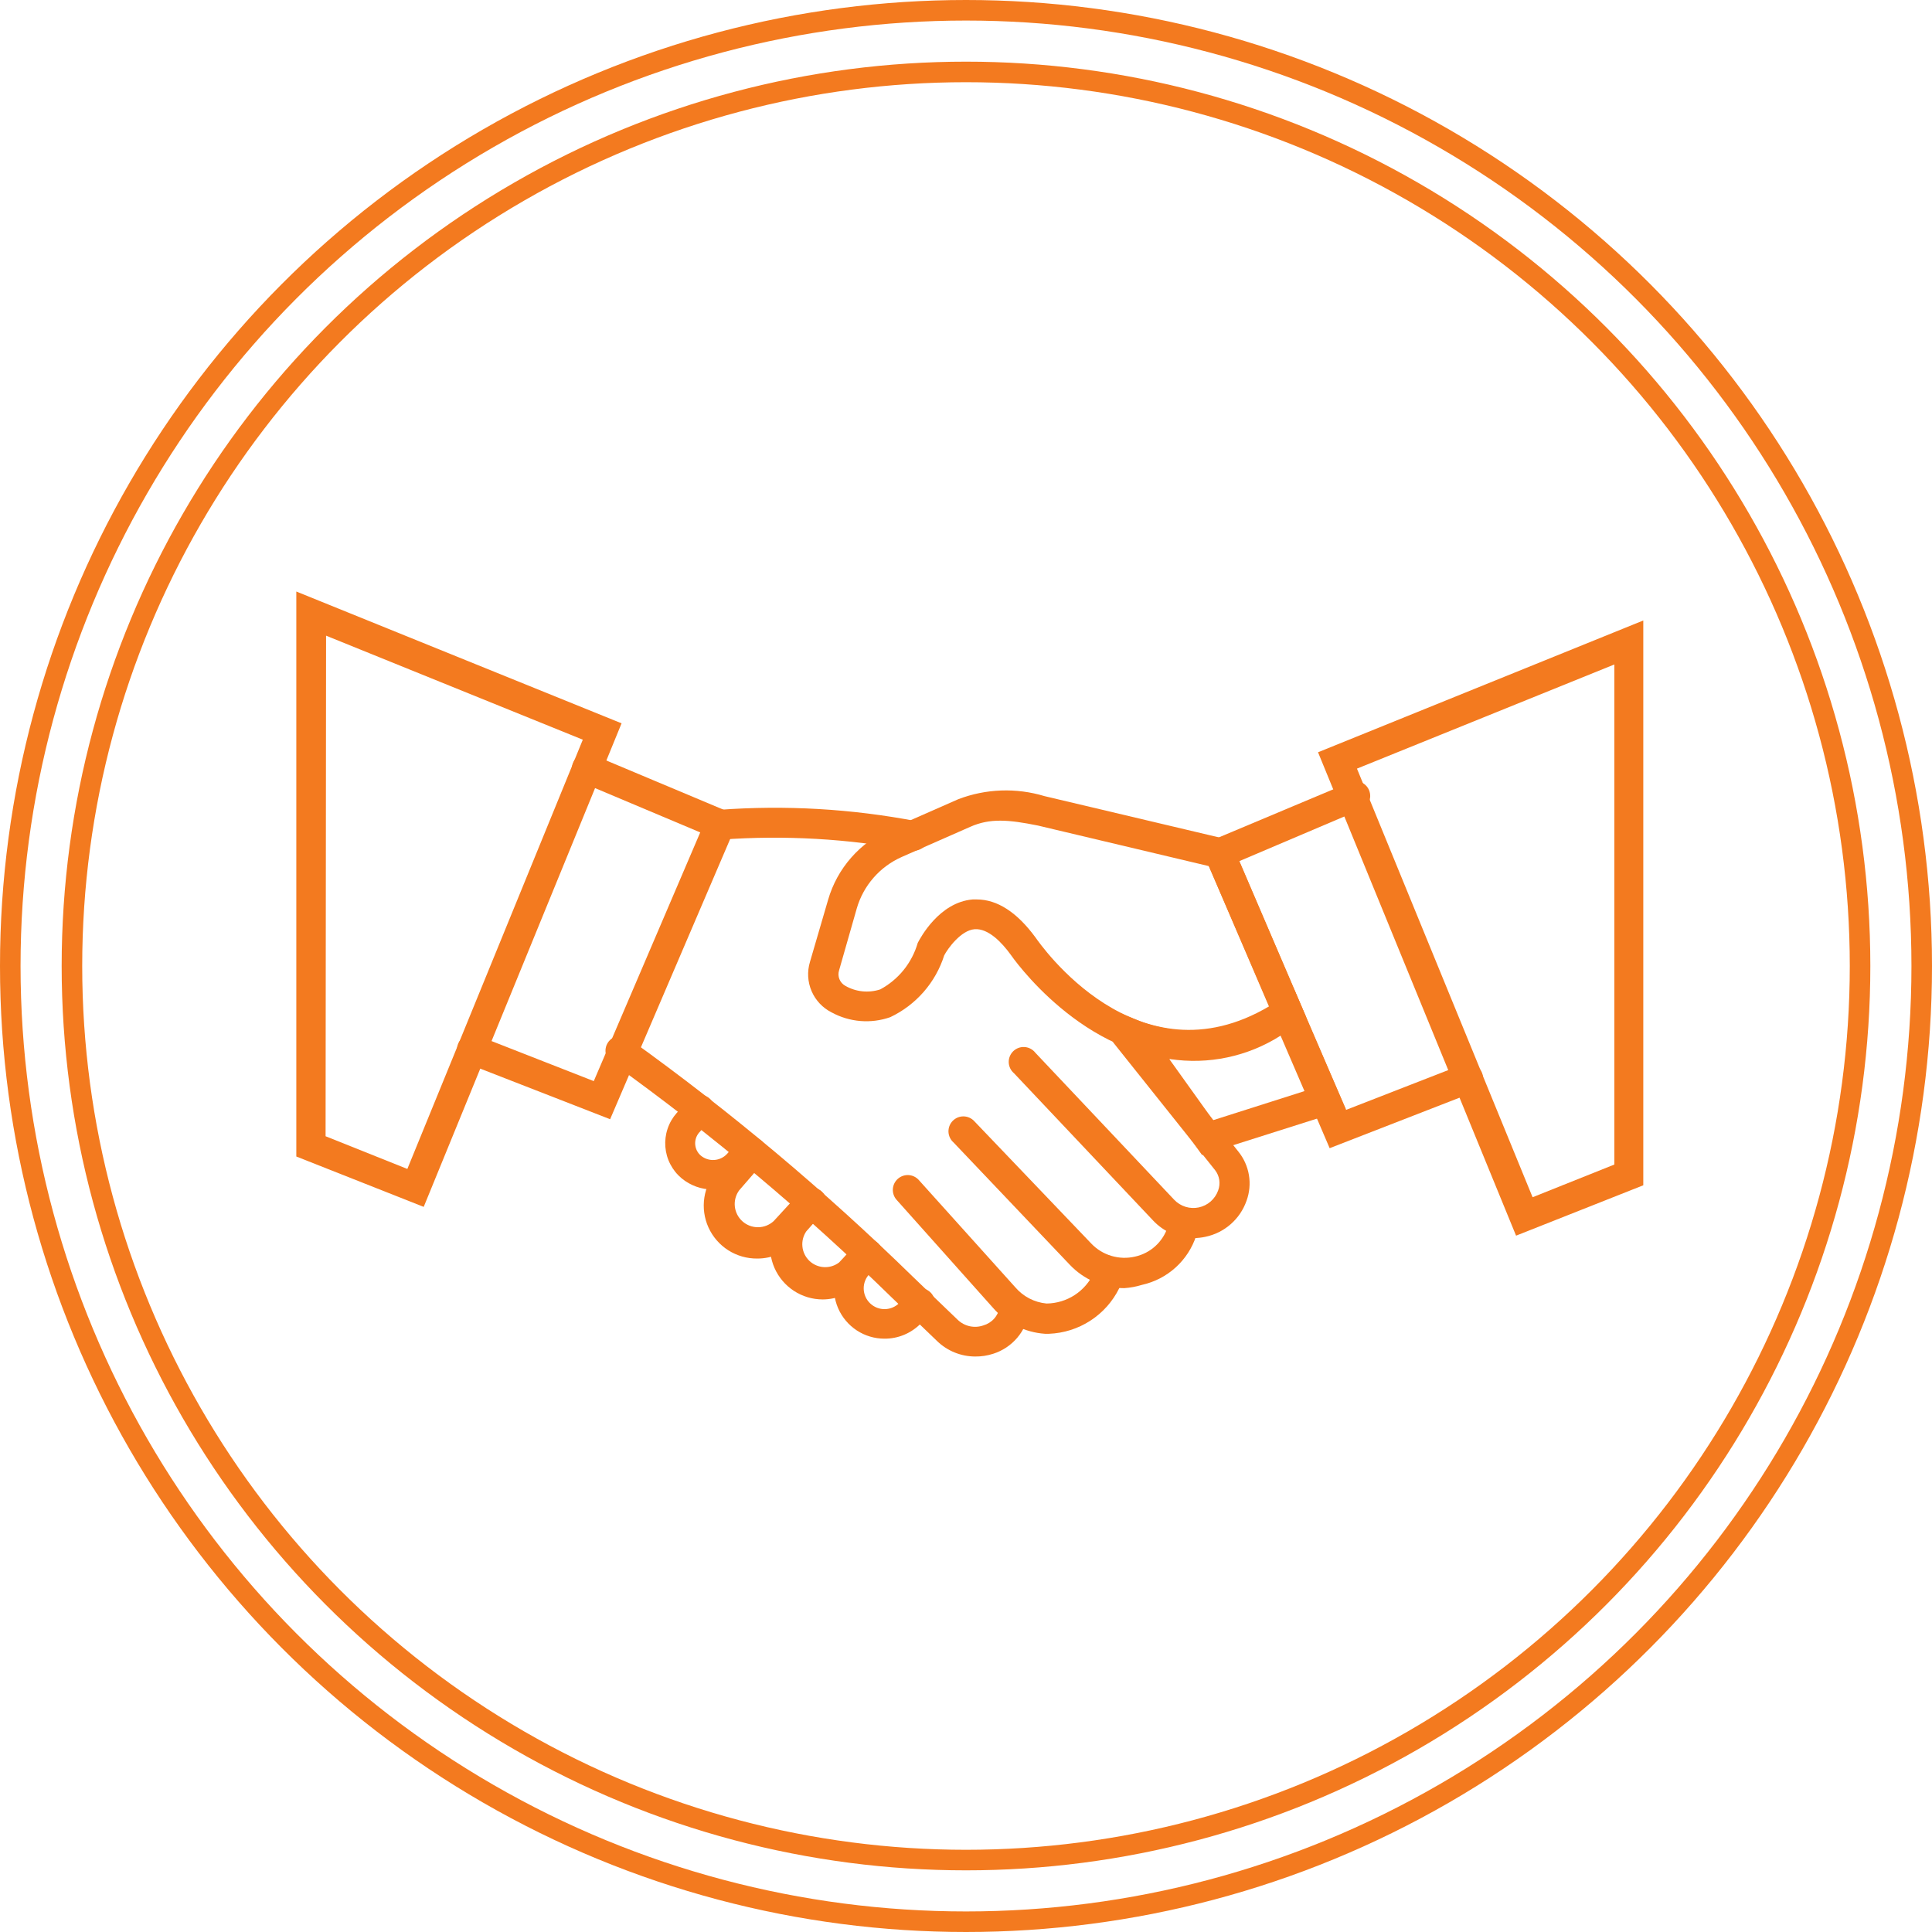 <svg width="94" height="94" viewBox="0 0 94 94" fill="none" xmlns="http://www.w3.org/2000/svg">
<path d="M57.866 51.567C52.703 51.567 49.218 46.515 49.17 46.443C48.748 45.862 48.088 45.162 47.42 45.21C46.751 45.258 46.099 46.173 45.94 46.483C45.732 47.138 45.392 47.742 44.94 48.26C44.488 48.777 43.935 49.196 43.314 49.49C42.85 49.653 42.356 49.717 41.866 49.677C41.375 49.637 40.898 49.495 40.466 49.26C40.028 49.041 39.681 48.674 39.488 48.224C39.294 47.774 39.266 47.27 39.408 46.801L40.291 43.778C40.51 43.021 40.893 42.321 41.413 41.729C41.933 41.136 42.576 40.665 43.298 40.349L46.624 38.885C47.967 38.372 49.441 38.319 50.817 38.734L59.863 40.874L63.555 49.498L63.054 49.833C61.54 50.923 59.731 51.528 57.866 51.567ZM47.523 43.762C48.518 43.762 49.48 44.383 50.379 45.608C50.602 45.926 55.336 52.769 61.757 48.957L58.813 42.139L50.499 40.166C49.075 39.879 48.168 39.8 47.205 40.229L43.879 41.693C43.351 41.926 42.88 42.271 42.501 42.706C42.121 43.14 41.842 43.653 41.683 44.208L40.824 47.215C40.78 47.355 40.786 47.507 40.842 47.643C40.897 47.779 40.997 47.892 41.126 47.963C41.382 48.11 41.666 48.202 41.959 48.232C42.252 48.262 42.549 48.23 42.829 48.138C43.268 47.901 43.655 47.58 43.968 47.192C44.28 46.804 44.513 46.357 44.651 45.878C44.778 45.632 45.701 43.897 47.324 43.762H47.523Z" fill="#F37A1F"/>
<path d="M58.487 56.198L53.124 48.719L55.471 49.689C55.623 49.753 59.291 51.201 62.179 48.703L62.926 48.05L65.488 53.978L58.487 56.198ZM56.896 51.535L59.02 54.503L63.468 53.087L62.306 50.389C60.707 51.408 58.794 51.812 56.919 51.527L56.896 51.535Z" fill="#F37A1F"/>
<path d="M20.615 58.72L14.417 56.269V28.78L30.242 35.193L20.615 58.72ZM15.841 55.283L19.819 56.874L28.356 35.989L15.865 30.928L15.841 55.283Z" fill="#F37A1F"/>
<path d="M29.685 54.455L22.7 51.734C22.611 51.7 22.529 51.648 22.461 51.582C22.392 51.516 22.337 51.438 22.298 51.35C22.26 51.263 22.239 51.169 22.237 51.074C22.235 50.979 22.251 50.884 22.286 50.795C22.32 50.706 22.372 50.625 22.438 50.556C22.503 50.488 22.582 50.432 22.669 50.394C22.757 50.356 22.851 50.335 22.946 50.333C23.041 50.331 23.136 50.347 23.225 50.382L28.89 52.601L34.069 40.5L28.269 38.057C28.092 37.982 27.951 37.84 27.879 37.662C27.807 37.483 27.808 37.284 27.883 37.107C27.958 36.929 28.1 36.789 28.279 36.717C28.457 36.644 28.657 36.646 28.834 36.721L35.994 39.728L29.685 54.455Z" fill="#F37A1F"/>
<path d="M73.763 60.12L64.128 36.601L79.953 30.189V57.669L73.763 60.12ZM66.022 37.397L74.567 58.25L78.545 56.659V32.329L66.022 37.397Z" fill="#F37A1F"/>
<path d="M64.693 55.864L58.383 41.128L65.544 38.121C65.633 38.062 65.734 38.024 65.839 38.009C65.944 37.994 66.052 38.002 66.154 38.033C66.255 38.064 66.349 38.117 66.428 38.189C66.507 38.26 66.569 38.348 66.61 38.446C66.651 38.544 66.67 38.651 66.666 38.757C66.661 38.863 66.633 38.967 66.584 39.062C66.534 39.156 66.465 39.238 66.38 39.302C66.295 39.367 66.197 39.412 66.093 39.434L60.293 41.9L65.488 54.002L71.169 51.79C71.258 51.755 71.353 51.739 71.448 51.741C71.543 51.743 71.637 51.764 71.724 51.802C71.811 51.841 71.89 51.896 71.956 51.965C72.022 52.034 72.073 52.115 72.108 52.204C72.142 52.292 72.159 52.387 72.157 52.482C72.155 52.578 72.134 52.672 72.096 52.759C72.057 52.846 72.002 52.925 71.933 52.99C71.864 53.056 71.783 53.108 71.694 53.142L64.693 55.864Z" fill="#F37A1F"/>
<path d="M58.073 60.239C57.703 60.239 57.337 60.162 56.997 60.014C56.658 59.867 56.353 59.651 56.1 59.38L49.337 52.219C49.26 52.154 49.196 52.074 49.152 51.983C49.108 51.892 49.083 51.792 49.079 51.691C49.075 51.59 49.093 51.489 49.131 51.395C49.169 51.301 49.226 51.216 49.299 51.145C49.371 51.075 49.458 51.02 49.553 50.985C49.649 50.95 49.75 50.936 49.851 50.943C49.952 50.949 50.051 50.977 50.14 51.025C50.23 51.072 50.309 51.137 50.371 51.217L57.134 58.378C57.285 58.536 57.474 58.652 57.683 58.717C57.892 58.781 58.113 58.791 58.327 58.746C58.541 58.7 58.739 58.601 58.904 58.457C59.068 58.313 59.193 58.13 59.267 57.924C59.328 57.761 59.348 57.585 59.323 57.412C59.298 57.24 59.229 57.076 59.123 56.938L54.198 50.764C54.139 50.689 54.094 50.604 54.068 50.513C54.041 50.422 54.033 50.326 54.043 50.231C54.053 50.137 54.082 50.045 54.128 49.962C54.174 49.878 54.236 49.805 54.31 49.745C54.384 49.685 54.469 49.641 54.56 49.614C54.652 49.588 54.748 49.58 54.842 49.59C54.937 49.6 55.028 49.629 55.112 49.675C55.195 49.721 55.269 49.782 55.328 49.856L60.253 56.031C60.519 56.361 60.695 56.754 60.765 57.172C60.835 57.59 60.795 58.019 60.651 58.417C60.497 58.859 60.232 59.253 59.88 59.561C59.529 59.869 59.104 60.081 58.646 60.176C58.458 60.217 58.266 60.238 58.073 60.239Z" fill="#F37A1F"/>
<path d="M54.7 62.674C54.202 62.674 53.71 62.572 53.253 62.375C52.796 62.178 52.384 61.89 52.042 61.528L46.393 55.585C46.319 55.52 46.26 55.441 46.217 55.352C46.175 55.263 46.151 55.167 46.147 55.069C46.144 54.97 46.16 54.872 46.195 54.781C46.231 54.689 46.284 54.605 46.353 54.535C46.422 54.465 46.504 54.409 46.595 54.371C46.686 54.334 46.783 54.315 46.882 54.317C46.98 54.318 47.077 54.34 47.167 54.38C47.257 54.42 47.337 54.478 47.404 54.551L53.093 60.502C53.361 60.785 53.7 60.993 54.074 61.104C54.448 61.216 54.845 61.228 55.225 61.139C55.594 61.058 55.935 60.881 56.214 60.627C56.493 60.373 56.701 60.05 56.816 59.69V59.603C56.877 59.425 57.004 59.278 57.172 59.193C57.339 59.107 57.532 59.09 57.712 59.145C57.892 59.2 58.043 59.322 58.134 59.486C58.225 59.65 58.249 59.843 58.2 60.025V60.128C58.005 60.721 57.659 61.253 57.196 61.671C56.733 62.09 56.169 62.38 55.559 62.515C55.28 62.601 54.991 62.654 54.7 62.674Z" fill="#F37A1F"/>
<path d="M51.04 64.894H50.841C50.358 64.861 49.887 64.732 49.455 64.517C49.022 64.301 48.636 64.002 48.319 63.637L43.617 58.37C43.493 58.227 43.43 58.041 43.441 57.852C43.453 57.663 43.538 57.486 43.678 57.359C43.819 57.232 44.004 57.165 44.193 57.172C44.382 57.18 44.561 57.261 44.691 57.399L49.393 62.626C49.778 63.081 50.327 63.367 50.92 63.422C51.406 63.417 51.881 63.274 52.288 63.009C52.695 62.744 53.019 62.368 53.22 61.926C53.325 61.772 53.484 61.665 53.666 61.625C53.848 61.586 54.038 61.619 54.197 61.716C54.356 61.813 54.471 61.968 54.518 62.148C54.566 62.328 54.543 62.519 54.453 62.682C54.136 63.324 53.651 63.868 53.05 64.257C52.45 64.646 51.755 64.866 51.04 64.894Z" fill="#F37A1F"/>
<path d="M44.444 41.375H44.285C41.26 40.805 38.174 40.628 35.103 40.85C35.008 40.858 34.913 40.847 34.822 40.818C34.731 40.789 34.647 40.742 34.574 40.68C34.427 40.556 34.336 40.378 34.32 40.186C34.304 39.994 34.365 39.803 34.49 39.656C34.614 39.509 34.792 39.418 34.984 39.402C38.204 39.163 41.441 39.35 44.611 39.959C44.787 39.996 44.942 40.098 45.047 40.243C45.153 40.389 45.2 40.569 45.18 40.747C45.16 40.925 45.075 41.09 44.94 41.209C44.806 41.328 44.632 41.393 44.452 41.391L44.444 41.375Z" fill="#F37A1F"/>
<path d="M47.444 66C46.755 65.998 46.093 65.73 45.598 65.252L43.394 63.136C39.178 59.013 34.656 55.215 29.868 51.774C29.775 51.729 29.692 51.664 29.626 51.585C29.56 51.505 29.512 51.412 29.485 51.313C29.457 51.213 29.452 51.108 29.469 51.006C29.485 50.904 29.523 50.807 29.581 50.721C29.638 50.634 29.713 50.562 29.801 50.507C29.889 50.452 29.988 50.417 30.09 50.404C30.193 50.391 30.297 50.4 30.396 50.43C30.495 50.461 30.586 50.512 30.664 50.581C35.525 54.069 40.116 57.92 44.396 62.101L46.592 64.21C46.754 64.367 46.957 64.477 47.177 64.526C47.398 64.575 47.628 64.562 47.841 64.488C48.045 64.43 48.228 64.316 48.369 64.158C48.51 64 48.603 63.806 48.637 63.597L49.361 63.653L50.077 63.772L49.353 63.716L50.069 63.828C49.997 64.296 49.795 64.734 49.488 65.094C49.18 65.454 48.778 65.721 48.327 65.865C48.042 65.958 47.743 66.004 47.444 66Z" fill="#F37A1F"/>
<path d="M34.682 57.876C34.131 57.876 33.596 57.685 33.17 57.335C32.941 57.145 32.752 56.911 32.615 56.647C32.477 56.383 32.395 56.093 32.372 55.796C32.349 55.499 32.386 55.201 32.481 54.919C32.575 54.636 32.726 54.376 32.923 54.153L33.504 53.508C33.568 53.437 33.644 53.38 33.73 53.338C33.815 53.297 33.908 53.272 34.003 53.267C34.098 53.261 34.193 53.275 34.283 53.306C34.373 53.337 34.456 53.386 34.527 53.449C34.598 53.512 34.656 53.589 34.697 53.674C34.739 53.76 34.763 53.853 34.768 53.948C34.774 54.042 34.761 54.138 34.729 54.227C34.698 54.317 34.65 54.4 34.586 54.471L34.006 55.116C33.873 55.275 33.809 55.48 33.825 55.686C33.841 55.893 33.937 56.085 34.093 56.221C34.276 56.375 34.511 56.453 34.749 56.438C34.988 56.423 35.212 56.317 35.374 56.142L35.939 55.505C36.002 55.434 36.079 55.377 36.164 55.335C36.25 55.294 36.343 55.269 36.438 55.264C36.533 55.258 36.628 55.272 36.718 55.303C36.807 55.334 36.89 55.383 36.961 55.446C37.032 55.509 37.09 55.586 37.132 55.671C37.173 55.757 37.197 55.85 37.203 55.945C37.209 56.039 37.195 56.135 37.164 56.224C37.133 56.314 37.084 56.397 37.021 56.468L36.456 57.105C36.231 57.35 35.956 57.545 35.651 57.678C35.345 57.811 35.015 57.879 34.682 57.876Z" fill="#F37A1F"/>
<path d="M36.846 61.234C36.346 61.239 35.855 61.099 35.433 60.831C35.011 60.562 34.677 60.177 34.47 59.721C34.264 59.266 34.194 58.76 34.27 58.266C34.345 57.772 34.563 57.31 34.897 56.938L36.05 55.601C36.176 55.455 36.354 55.365 36.546 55.351C36.737 55.337 36.927 55.4 37.073 55.525C37.218 55.651 37.308 55.829 37.322 56.021C37.336 56.213 37.274 56.402 37.148 56.548L35.963 57.916C35.798 58.143 35.723 58.423 35.753 58.701C35.783 58.98 35.916 59.238 36.125 59.424C36.334 59.611 36.605 59.712 36.886 59.71C37.166 59.708 37.435 59.602 37.642 59.412L38.914 58.028C38.979 57.954 39.057 57.895 39.144 57.852C39.231 57.809 39.326 57.783 39.424 57.777C39.521 57.771 39.618 57.784 39.71 57.815C39.803 57.846 39.888 57.896 39.961 57.96C40.034 58.024 40.094 58.102 40.137 58.19C40.18 58.277 40.205 58.372 40.211 58.469C40.218 58.566 40.205 58.664 40.173 58.756C40.142 58.848 40.093 58.933 40.028 59.006L38.755 60.391C38.514 60.657 38.219 60.87 37.89 61.015C37.561 61.16 37.205 61.235 36.846 61.234Z" fill="#F37A1F"/>
<path d="M40.028 63.223C39.531 63.223 39.044 63.078 38.627 62.806C38.211 62.534 37.882 62.146 37.682 61.691C37.482 61.235 37.419 60.731 37.501 60.24C37.583 59.749 37.806 59.293 38.143 58.927L38.938 58.028C39.068 57.883 39.25 57.796 39.444 57.785C39.638 57.775 39.828 57.842 39.973 57.972C40.117 58.102 40.204 58.283 40.215 58.477C40.225 58.672 40.158 58.862 40.028 59.006L39.233 59.905C39.082 60.123 39.014 60.388 39.041 60.652C39.067 60.916 39.188 61.161 39.379 61.345C39.571 61.528 39.822 61.636 40.087 61.651C40.352 61.666 40.613 61.586 40.824 61.425L41.683 60.51C41.748 60.44 41.827 60.385 41.914 60.345C42.001 60.306 42.094 60.284 42.19 60.282C42.285 60.279 42.38 60.294 42.469 60.328C42.558 60.362 42.64 60.413 42.709 60.478C42.779 60.543 42.835 60.622 42.874 60.709C42.913 60.796 42.935 60.889 42.938 60.985C42.941 61.08 42.925 61.175 42.891 61.264C42.858 61.353 42.807 61.435 42.741 61.505L41.882 62.419C41.644 62.672 41.356 62.874 41.038 63.012C40.719 63.15 40.376 63.222 40.028 63.223Z" fill="#F37A1F"/>
<path d="M43.036 65.132C42.556 65.133 42.086 64.993 41.684 64.729C41.283 64.465 40.968 64.09 40.777 63.649C40.587 63.208 40.53 62.721 40.613 62.248C40.696 61.775 40.916 61.337 41.246 60.987L41.572 60.645C41.704 60.505 41.886 60.423 42.078 60.417C42.271 60.411 42.458 60.481 42.598 60.613C42.739 60.745 42.821 60.928 42.827 61.12C42.833 61.312 42.762 61.499 42.63 61.64L42.304 61.982C42.118 62.176 42.017 62.436 42.023 62.705C42.029 62.973 42.141 63.228 42.336 63.414C42.53 63.6 42.79 63.701 43.058 63.695C43.327 63.689 43.582 63.576 43.768 63.382L44.221 62.921C44.286 62.847 44.365 62.787 44.454 62.745C44.543 62.702 44.639 62.678 44.738 62.675C44.836 62.671 44.934 62.687 45.026 62.722C45.117 62.758 45.201 62.812 45.271 62.88C45.342 62.949 45.397 63.031 45.435 63.122C45.472 63.213 45.491 63.311 45.489 63.409C45.488 63.508 45.466 63.605 45.426 63.694C45.386 63.784 45.328 63.865 45.255 63.931L44.802 64.393C44.572 64.628 44.297 64.814 43.994 64.942C43.691 65.069 43.365 65.134 43.036 65.132Z" fill="#F37A1F"/>
<circle cx="47" cy="47" r="46.5" stroke="#F37A1F"/>
<circle cx="47" cy="47" r="43.5" stroke="#F37A1F"/>
</svg>
